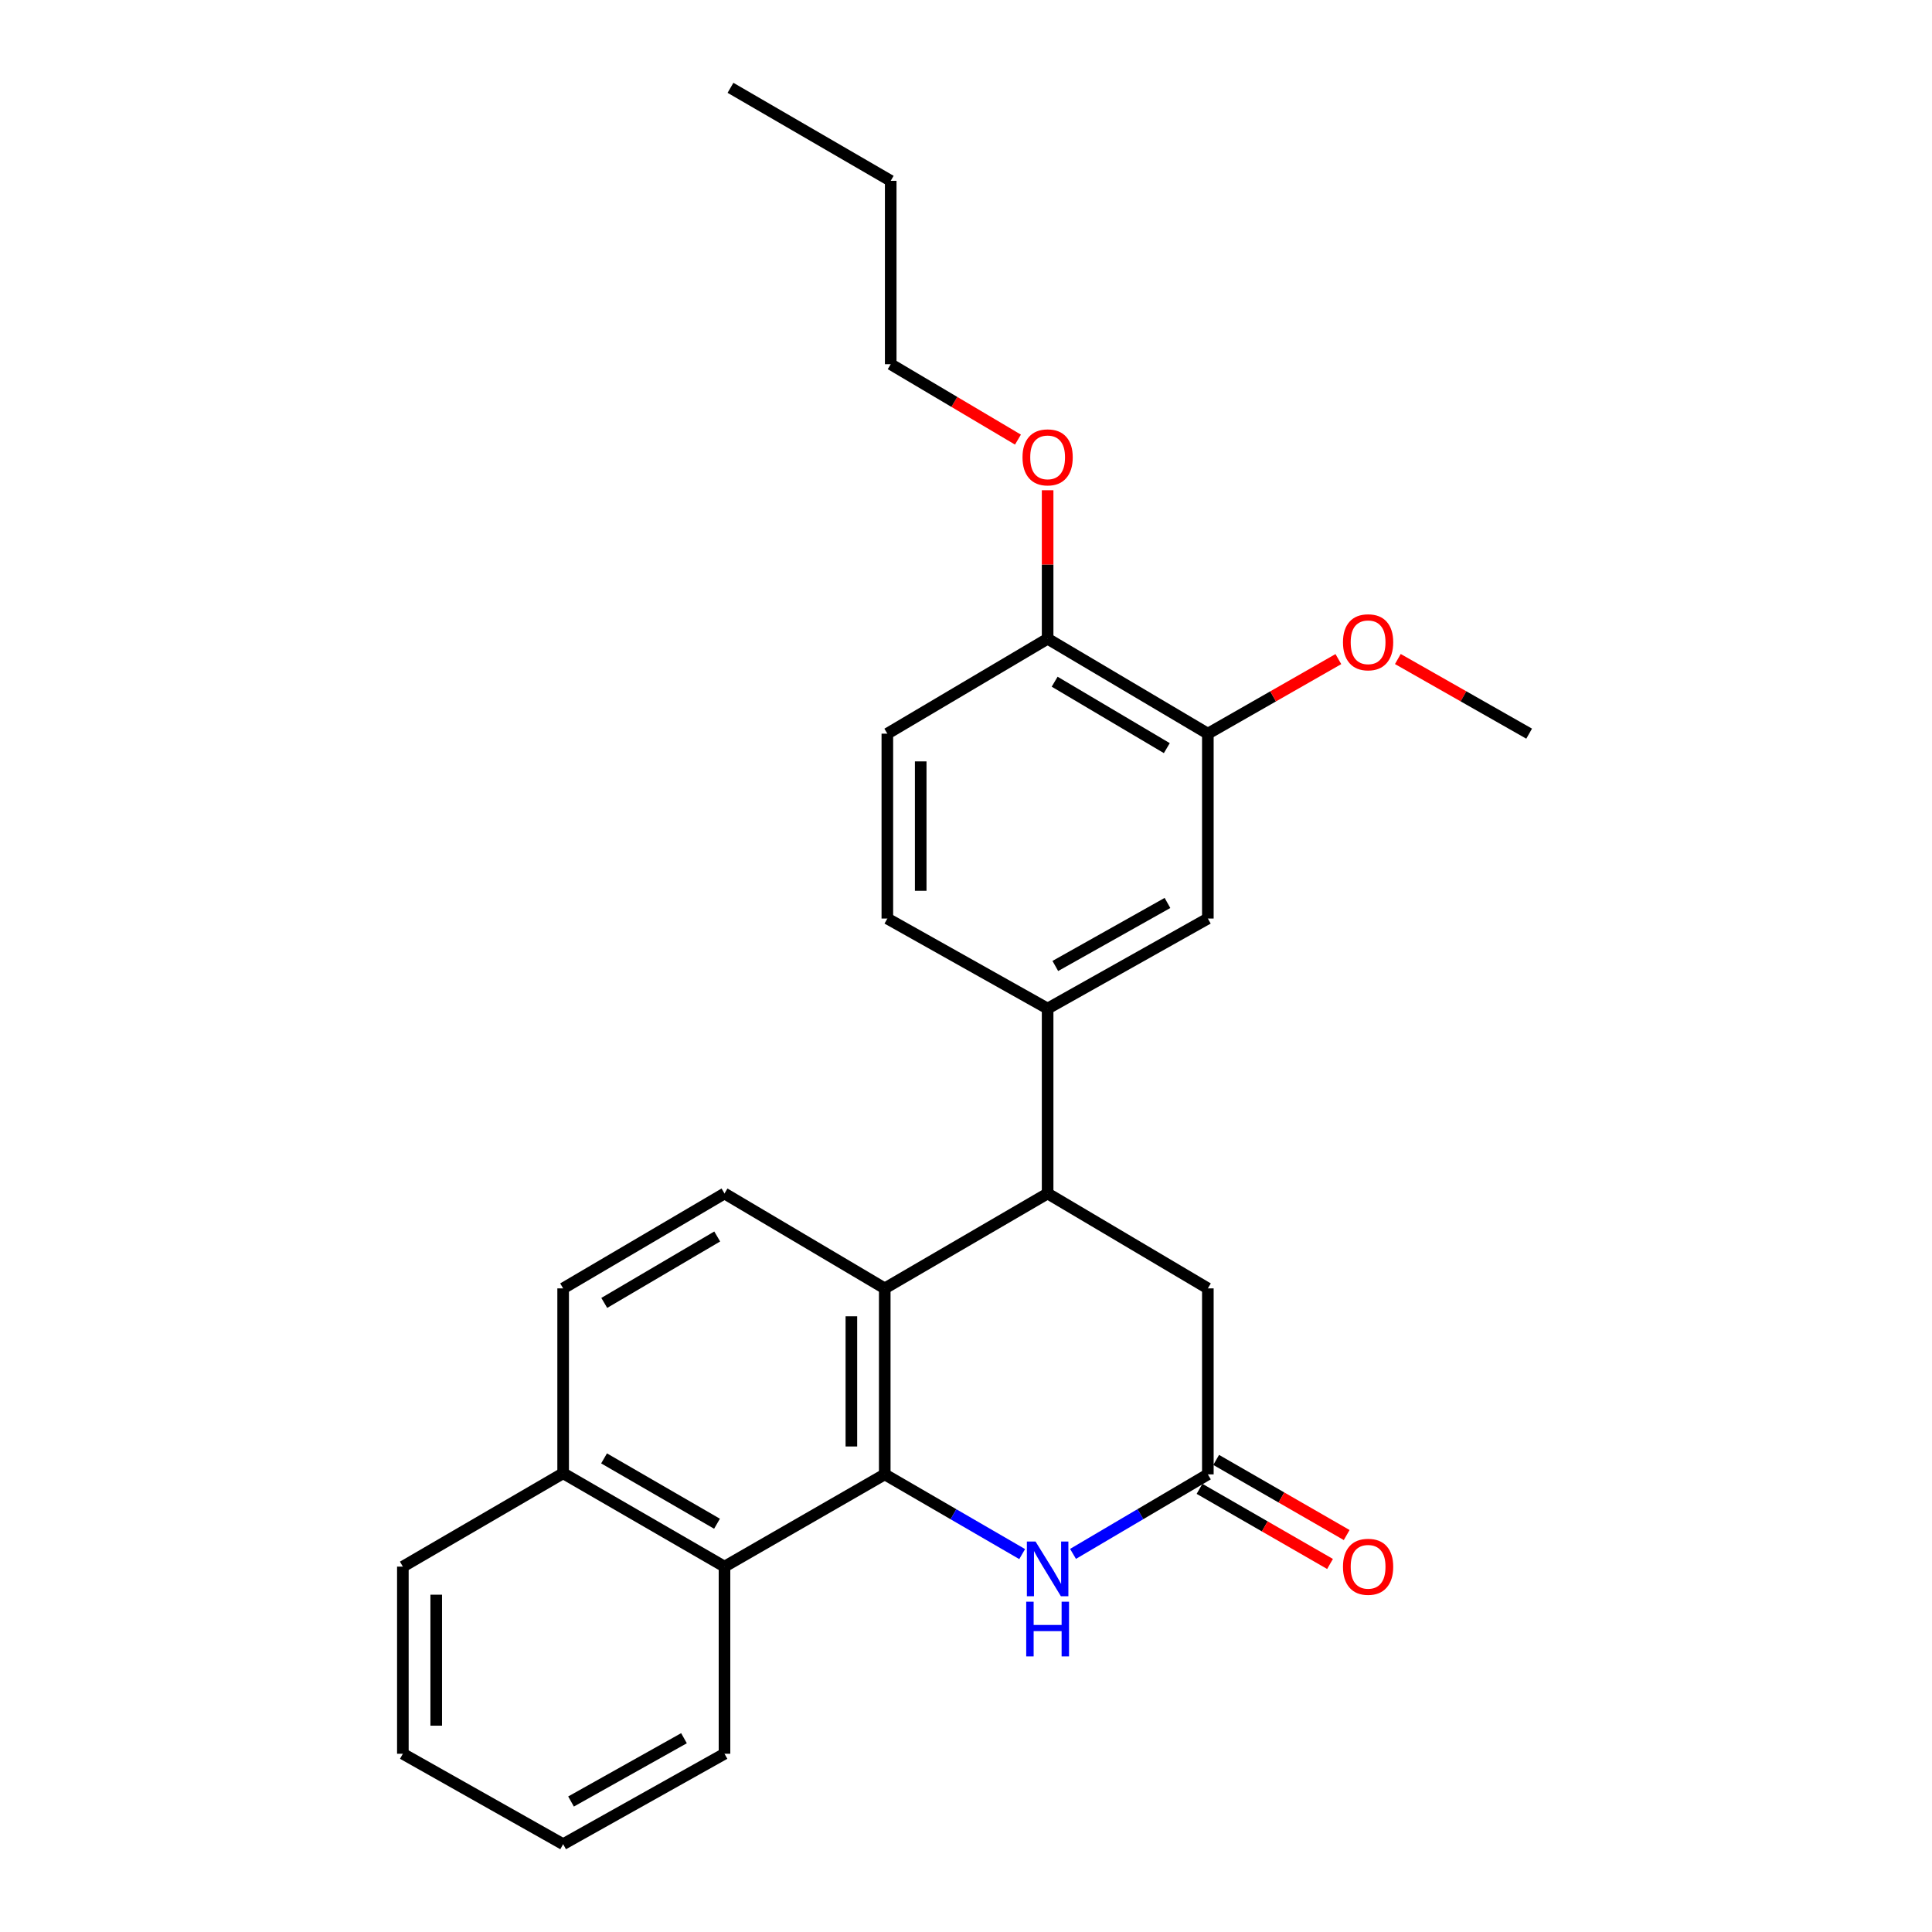 <?xml version='1.0' encoding='iso-8859-1'?>
<svg version='1.1' baseProfile='full'
              xmlns='http://www.w3.org/2000/svg'
                      xmlns:rdkit='http://www.rdkit.org/xml'
                      xmlns:xlink='http://www.w3.org/1999/xlink'
                  xml:space='preserve'
width='1000px' height='1000px' viewBox='0 0 1000 1000'>
<!-- END OF HEADER -->
<rect style='opacity:1.0;fill:#FFFFFF;stroke:none' width='1000' height='1000' x='0' y='0'> </rect>
<path class='bond-0' d='M 457.943,763.136 L 457.943,666.865' style='fill:none;fill-rule:evenodd;stroke:#000000;stroke-width:6px;stroke-linecap:butt;stroke-linejoin:miter;stroke-opacity:1' />
<path class='bond-0' d='M 440.671,748.695 L 440.671,681.305' style='fill:none;fill-rule:evenodd;stroke:#000000;stroke-width:6px;stroke-linecap:butt;stroke-linejoin:miter;stroke-opacity:1' />
<path class='bond-1' d='M 457.943,763.136 L 493.508,783.768' style='fill:none;fill-rule:evenodd;stroke:#000000;stroke-width:6px;stroke-linecap:butt;stroke-linejoin:miter;stroke-opacity:1' />
<path class='bond-1' d='M 493.508,783.768 L 529.072,804.399' style='fill:none;fill-rule:evenodd;stroke:#0000FF;stroke-width:6px;stroke-linecap:butt;stroke-linejoin:miter;stroke-opacity:1' />
<path class='bond-5' d='M 457.943,763.136 L 375,810.883' style='fill:none;fill-rule:evenodd;stroke:#000000;stroke-width:6px;stroke-linecap:butt;stroke-linejoin:miter;stroke-opacity:1' />
<path class='bond-2' d='M 457.943,666.865 L 542.249,617.746' style='fill:none;fill-rule:evenodd;stroke:#000000;stroke-width:6px;stroke-linecap:butt;stroke-linejoin:miter;stroke-opacity:1' />
<path class='bond-6' d='M 457.943,666.865 L 375,617.746' style='fill:none;fill-rule:evenodd;stroke:#000000;stroke-width:6px;stroke-linecap:butt;stroke-linejoin:miter;stroke-opacity:1' />
<path class='bond-3' d='M 555.396,804.29 L 590.289,783.713' style='fill:none;fill-rule:evenodd;stroke:#0000FF;stroke-width:6px;stroke-linecap:butt;stroke-linejoin:miter;stroke-opacity:1' />
<path class='bond-3' d='M 590.289,783.713 L 625.182,763.136' style='fill:none;fill-rule:evenodd;stroke:#000000;stroke-width:6px;stroke-linecap:butt;stroke-linejoin:miter;stroke-opacity:1' />
<path class='bond-4' d='M 542.249,617.746 L 542.249,522.031' style='fill:none;fill-rule:evenodd;stroke:#000000;stroke-width:6px;stroke-linecap:butt;stroke-linejoin:miter;stroke-opacity:1' />
<path class='bond-27' d='M 542.249,617.746 L 625.182,666.865' style='fill:none;fill-rule:evenodd;stroke:#000000;stroke-width:6px;stroke-linecap:butt;stroke-linejoin:miter;stroke-opacity:1' />
<path class='bond-8' d='M 625.182,763.136 L 625.182,666.865' style='fill:none;fill-rule:evenodd;stroke:#000000;stroke-width:6px;stroke-linecap:butt;stroke-linejoin:miter;stroke-opacity:1' />
<path class='bond-11' d='M 620.874,770.62 L 654.649,790.063' style='fill:none;fill-rule:evenodd;stroke:#000000;stroke-width:6px;stroke-linecap:butt;stroke-linejoin:miter;stroke-opacity:1' />
<path class='bond-11' d='M 654.649,790.063 L 688.424,809.506' style='fill:none;fill-rule:evenodd;stroke:#FF0000;stroke-width:6px;stroke-linecap:butt;stroke-linejoin:miter;stroke-opacity:1' />
<path class='bond-11' d='M 629.491,755.651 L 663.266,775.094' style='fill:none;fill-rule:evenodd;stroke:#000000;stroke-width:6px;stroke-linecap:butt;stroke-linejoin:miter;stroke-opacity:1' />
<path class='bond-11' d='M 663.266,775.094 L 697.041,794.537' style='fill:none;fill-rule:evenodd;stroke:#FF0000;stroke-width:6px;stroke-linecap:butt;stroke-linejoin:miter;stroke-opacity:1' />
<path class='bond-7' d='M 542.249,522.031 L 625.182,475.436' style='fill:none;fill-rule:evenodd;stroke:#000000;stroke-width:6px;stroke-linecap:butt;stroke-linejoin:miter;stroke-opacity:1' />
<path class='bond-7' d='M 546.229,499.984 L 604.282,467.367' style='fill:none;fill-rule:evenodd;stroke:#000000;stroke-width:6px;stroke-linecap:butt;stroke-linejoin:miter;stroke-opacity:1' />
<path class='bond-12' d='M 542.249,522.031 L 459.287,475.436' style='fill:none;fill-rule:evenodd;stroke:#000000;stroke-width:6px;stroke-linecap:butt;stroke-linejoin:miter;stroke-opacity:1' />
<path class='bond-13' d='M 375,810.883 L 291.482,762.56' style='fill:none;fill-rule:evenodd;stroke:#000000;stroke-width:6px;stroke-linecap:butt;stroke-linejoin:miter;stroke-opacity:1' />
<path class='bond-13' d='M 371.122,788.684 L 312.659,754.859' style='fill:none;fill-rule:evenodd;stroke:#000000;stroke-width:6px;stroke-linecap:butt;stroke-linejoin:miter;stroke-opacity:1' />
<path class='bond-18' d='M 375,810.883 L 375,907.739' style='fill:none;fill-rule:evenodd;stroke:#000000;stroke-width:6px;stroke-linecap:butt;stroke-linejoin:miter;stroke-opacity:1' />
<path class='bond-26' d='M 375,617.746 L 291.482,666.865' style='fill:none;fill-rule:evenodd;stroke:#000000;stroke-width:6px;stroke-linecap:butt;stroke-linejoin:miter;stroke-opacity:1' />
<path class='bond-26' d='M 371.228,640.001 L 312.765,674.385' style='fill:none;fill-rule:evenodd;stroke:#000000;stroke-width:6px;stroke-linecap:butt;stroke-linejoin:miter;stroke-opacity:1' />
<path class='bond-9' d='M 625.182,475.436 L 625.182,379.74' style='fill:none;fill-rule:evenodd;stroke:#000000;stroke-width:6px;stroke-linecap:butt;stroke-linejoin:miter;stroke-opacity:1' />
<path class='bond-16' d='M 625.182,379.74 L 658.96,360.445' style='fill:none;fill-rule:evenodd;stroke:#000000;stroke-width:6px;stroke-linecap:butt;stroke-linejoin:miter;stroke-opacity:1' />
<path class='bond-16' d='M 658.96,360.445 L 692.737,341.149' style='fill:none;fill-rule:evenodd;stroke:#FF0000;stroke-width:6px;stroke-linecap:butt;stroke-linejoin:miter;stroke-opacity:1' />
<path class='bond-29' d='M 625.182,379.74 L 542.249,330.621' style='fill:none;fill-rule:evenodd;stroke:#000000;stroke-width:6px;stroke-linecap:butt;stroke-linejoin:miter;stroke-opacity:1' />
<path class='bond-29' d='M 603.94,387.233 L 545.887,352.85' style='fill:none;fill-rule:evenodd;stroke:#000000;stroke-width:6px;stroke-linecap:butt;stroke-linejoin:miter;stroke-opacity:1' />
<path class='bond-10' d='M 542.249,330.621 L 459.287,379.74' style='fill:none;fill-rule:evenodd;stroke:#000000;stroke-width:6px;stroke-linecap:butt;stroke-linejoin:miter;stroke-opacity:1' />
<path class='bond-17' d='M 542.249,330.621 L 542.249,292.187' style='fill:none;fill-rule:evenodd;stroke:#000000;stroke-width:6px;stroke-linecap:butt;stroke-linejoin:miter;stroke-opacity:1' />
<path class='bond-17' d='M 542.249,292.187 L 542.249,253.753' style='fill:none;fill-rule:evenodd;stroke:#FF0000;stroke-width:6px;stroke-linecap:butt;stroke-linejoin:miter;stroke-opacity:1' />
<path class='bond-15' d='M 459.287,475.436 L 459.287,379.74' style='fill:none;fill-rule:evenodd;stroke:#000000;stroke-width:6px;stroke-linecap:butt;stroke-linejoin:miter;stroke-opacity:1' />
<path class='bond-15' d='M 476.558,461.081 L 476.558,394.095' style='fill:none;fill-rule:evenodd;stroke:#000000;stroke-width:6px;stroke-linecap:butt;stroke-linejoin:miter;stroke-opacity:1' />
<path class='bond-14' d='M 291.482,762.56 L 291.482,666.865' style='fill:none;fill-rule:evenodd;stroke:#000000;stroke-width:6px;stroke-linecap:butt;stroke-linejoin:miter;stroke-opacity:1' />
<path class='bond-19' d='M 291.482,762.56 L 208.519,810.883' style='fill:none;fill-rule:evenodd;stroke:#000000;stroke-width:6px;stroke-linecap:butt;stroke-linejoin:miter;stroke-opacity:1' />
<path class='bond-21' d='M 723.522,341.11 L 757.501,360.425' style='fill:none;fill-rule:evenodd;stroke:#FF0000;stroke-width:6px;stroke-linecap:butt;stroke-linejoin:miter;stroke-opacity:1' />
<path class='bond-21' d='M 757.501,360.425 L 791.481,379.74' style='fill:none;fill-rule:evenodd;stroke:#000000;stroke-width:6px;stroke-linecap:butt;stroke-linejoin:miter;stroke-opacity:1' />
<path class='bond-20' d='M 526.889,227.541 L 493.961,208.027' style='fill:none;fill-rule:evenodd;stroke:#FF0000;stroke-width:6px;stroke-linecap:butt;stroke-linejoin:miter;stroke-opacity:1' />
<path class='bond-20' d='M 493.961,208.027 L 461.033,188.513' style='fill:none;fill-rule:evenodd;stroke:#000000;stroke-width:6px;stroke-linecap:butt;stroke-linejoin:miter;stroke-opacity:1' />
<path class='bond-23' d='M 375,907.739 L 291.482,954.545' style='fill:none;fill-rule:evenodd;stroke:#000000;stroke-width:6px;stroke-linecap:butt;stroke-linejoin:miter;stroke-opacity:1' />
<path class='bond-23' d='M 354.028,899.693 L 295.565,932.458' style='fill:none;fill-rule:evenodd;stroke:#000000;stroke-width:6px;stroke-linecap:butt;stroke-linejoin:miter;stroke-opacity:1' />
<path class='bond-28' d='M 208.519,810.883 L 208.519,907.739' style='fill:none;fill-rule:evenodd;stroke:#000000;stroke-width:6px;stroke-linecap:butt;stroke-linejoin:miter;stroke-opacity:1' />
<path class='bond-28' d='M 225.791,825.411 L 225.791,893.21' style='fill:none;fill-rule:evenodd;stroke:#000000;stroke-width:6px;stroke-linecap:butt;stroke-linejoin:miter;stroke-opacity:1' />
<path class='bond-22' d='M 461.033,188.513 L 461.033,93.595' style='fill:none;fill-rule:evenodd;stroke:#000000;stroke-width:6px;stroke-linecap:butt;stroke-linejoin:miter;stroke-opacity:1' />
<path class='bond-24' d='M 461.033,93.595 L 378.1,45.455' style='fill:none;fill-rule:evenodd;stroke:#000000;stroke-width:6px;stroke-linecap:butt;stroke-linejoin:miter;stroke-opacity:1' />
<path class='bond-25' d='M 291.482,954.545 L 208.519,907.739' style='fill:none;fill-rule:evenodd;stroke:#000000;stroke-width:6px;stroke-linecap:butt;stroke-linejoin:miter;stroke-opacity:1' />
<path  class='atom-2' d='M 535.989 797.884
L 545.269 812.884
Q 546.189 814.364, 547.669 817.044
Q 549.149 819.724, 549.229 819.884
L 549.229 797.884
L 552.989 797.884
L 552.989 826.204
L 549.109 826.204
L 539.149 809.804
Q 537.989 807.884, 536.749 805.684
Q 535.549 803.484, 535.189 802.804
L 535.189 826.204
L 531.509 826.204
L 531.509 797.884
L 535.989 797.884
' fill='#0000FF'/>
<path  class='atom-2' d='M 531.169 829.036
L 535.009 829.036
L 535.009 841.076
L 549.489 841.076
L 549.489 829.036
L 553.329 829.036
L 553.329 857.356
L 549.489 857.356
L 549.489 844.276
L 535.009 844.276
L 535.009 857.356
L 531.169 857.356
L 531.169 829.036
' fill='#0000FF'/>
<path  class='atom-12' d='M 695.125 810.963
Q 695.125 804.163, 698.485 800.363
Q 701.845 796.563, 708.125 796.563
Q 714.405 796.563, 717.765 800.363
Q 721.125 804.163, 721.125 810.963
Q 721.125 817.843, 717.725 821.763
Q 714.325 825.643, 708.125 825.643
Q 701.885 825.643, 698.485 821.763
Q 695.125 817.883, 695.125 810.963
M 708.125 822.443
Q 712.445 822.443, 714.765 819.563
Q 717.125 816.643, 717.125 810.963
Q 717.125 805.403, 714.765 802.603
Q 712.445 799.763, 708.125 799.763
Q 703.805 799.763, 701.445 802.563
Q 699.125 805.363, 699.125 810.963
Q 699.125 816.683, 701.445 819.563
Q 703.805 822.443, 708.125 822.443
' fill='#FF0000'/>
<path  class='atom-17' d='M 695.125 332.438
Q 695.125 325.638, 698.485 321.838
Q 701.845 318.038, 708.125 318.038
Q 714.405 318.038, 717.765 321.838
Q 721.125 325.638, 721.125 332.438
Q 721.125 339.318, 717.725 343.238
Q 714.325 347.118, 708.125 347.118
Q 701.885 347.118, 698.485 343.238
Q 695.125 339.358, 695.125 332.438
M 708.125 343.918
Q 712.445 343.918, 714.765 341.038
Q 717.125 338.118, 717.125 332.438
Q 717.125 326.878, 714.765 324.078
Q 712.445 321.238, 708.125 321.238
Q 703.805 321.238, 701.445 324.038
Q 699.125 326.838, 699.125 332.438
Q 699.125 338.158, 701.445 341.038
Q 703.805 343.918, 708.125 343.918
' fill='#FF0000'/>
<path  class='atom-18' d='M 529.249 236.724
Q 529.249 229.924, 532.609 226.124
Q 535.969 222.324, 542.249 222.324
Q 548.529 222.324, 551.889 226.124
Q 555.249 229.924, 555.249 236.724
Q 555.249 243.604, 551.849 247.524
Q 548.449 251.404, 542.249 251.404
Q 536.009 251.404, 532.609 247.524
Q 529.249 243.644, 529.249 236.724
M 542.249 248.204
Q 546.569 248.204, 548.889 245.324
Q 551.249 242.404, 551.249 236.724
Q 551.249 231.164, 548.889 228.364
Q 546.569 225.524, 542.249 225.524
Q 537.929 225.524, 535.569 228.324
Q 533.249 231.124, 533.249 236.724
Q 533.249 242.444, 535.569 245.324
Q 537.929 248.204, 542.249 248.204
' fill='#FF0000'/>
</svg>
